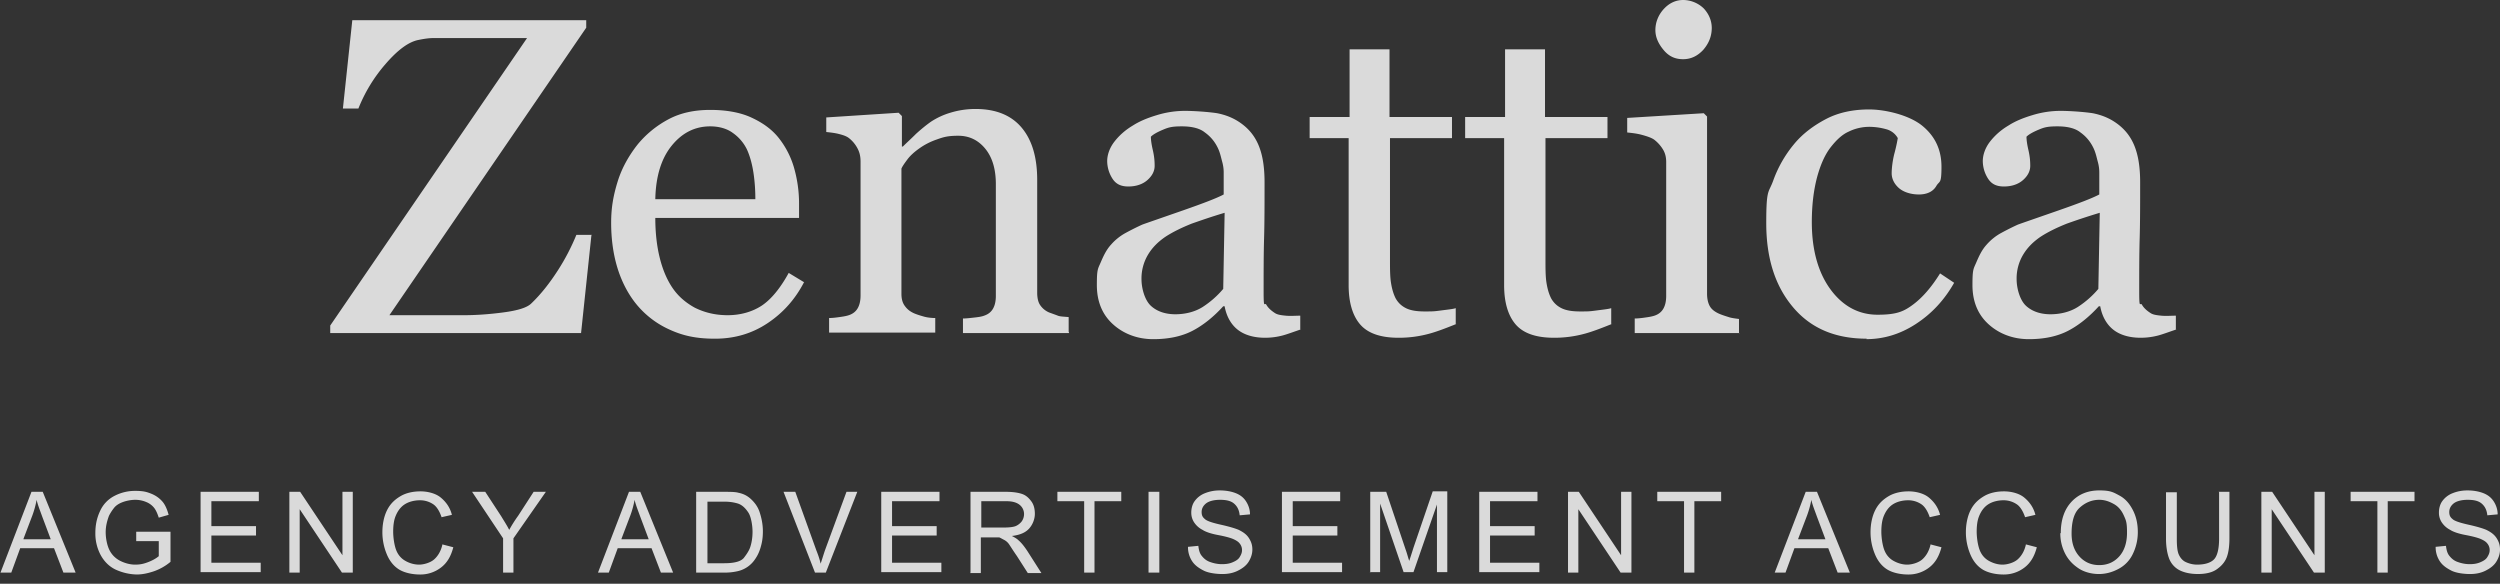 <svg xmlns="http://www.w3.org/2000/svg" width="197" height="46" viewBox="0 0 197 46" fill="none"><rect x="0" y="0" width="197" height="46" fill="#333333" stroke="none"/><path d="m46.602 18.545-.814 7.7H26.022v-.593l15.51-22.654h-7.33c-.444 0-.851.074-1.221.148-.778.149-1.63.778-2.592 1.888a12.2 12.2 0 0 0-2.147 3.517h-1.221l.74-6.96h18.434v.593l-15.51 22.654h5.85c.999 0 2.035-.074 3.145-.222s1.851-.37 2.184-.703c.74-.704 1.444-1.592 2.11-2.629a17 17 0 0 0 1.444-2.776h1.221zm16.77 3.665c-.703 1.37-1.666 2.443-2.887 3.257s-2.592 1.222-4.146 1.222c-1.555 0-2.591-.26-3.628-.74a7.15 7.15 0 0 1-2.554-1.963c-.666-.814-1.184-1.814-1.518-2.924-.333-1.11-.48-2.295-.48-3.517s.184-2.184.517-3.257c.334-1.073.889-2.036 1.555-2.887a8 8 0 0 1 2.443-2c.963-.517 2.073-.74 3.295-.74s2.332.186 3.22.593 1.629.925 2.184 1.629a6.8 6.8 0 0 1 1.185 2.295c.259.888.407 1.85.407 2.85v1.147H51.638c0 1.11.11 2.147.333 3.073.222.925.555 1.74 1 2.406s1.036 1.184 1.776 1.591c.74.37 1.592.593 2.591.593s1.925-.26 2.665-.74c.74-.482 1.481-1.37 2.147-2.592l1.222.74zm-3.85-6.515c0-.63-.037-1.333-.148-2.073s-.296-1.37-.518-1.851a3.4 3.4 0 0 0-1.11-1.296c-.445-.333-1.074-.518-1.777-.518-1.222 0-2.221.518-3.036 1.518-.814 1-1.258 2.406-1.295 4.22h7.921zm24.726 10.55h-8.366v-1.148c.26 0 .555-.037.888-.074.334-.037.593-.074.778-.148.333-.111.555-.296.703-.555q.222-.39.222-1v-8.81c0-1.221-.296-2.146-.851-2.813q-.833-1-2.11-1c-.852 0-1.185.112-1.703.297a5.3 5.3 0 0 0-1.37.703c-.37.26-.703.556-.925.852s-.407.555-.481.74v9.846c0 .407.074.703.259.963.185.259.407.444.74.592.26.11.519.185.778.259s.592.111.888.111v1.148h-8.365V25.06c.259 0 .555-.037.814-.074s.518-.074.74-.148c.333-.111.555-.296.703-.555q.222-.39.222-1v-10.55c0-.407-.073-.74-.259-1.073a2.5 2.5 0 0 0-.703-.814c-.222-.148-.481-.222-.777-.296s-.63-.111-.963-.148V9.254l5.7-.37.26.26v2.405h.074c.296-.296.63-.592 1.036-1 .408-.37.815-.703 1.185-.962a5.8 5.8 0 0 1 1.518-.703 6.7 6.7 0 0 1 1.999-.296c1.628 0 2.85.518 3.664 1.518.814.999 1.185 2.369 1.185 4.071v8.884c0 .407.074.74.222.963s.37.444.703.592c.296.11.518.185.703.259s.482.074.852.111v1.148zm18.287-.297c-.556.185-1.037.37-1.444.482a5.4 5.4 0 0 1-1.407.185c-.888 0-1.628-.223-2.147-.63s-.888-1.036-1.036-1.85h-.111c-.74.814-1.555 1.48-2.406 1.924q-1.278.667-3.11.667c-1.221 0-2.331-.407-3.183-1.185-.851-.777-1.258-1.814-1.258-3.072s.074-1.259.296-1.777.444-1 .814-1.407a4.2 4.2 0 0 1 1.148-.925q.72-.39 1.332-.666c.518-.185 1.592-.555 3.184-1.11 1.591-.556 2.665-.963 3.22-1.26v-1.702c0-.148 0-.444-.111-.851-.111-.408-.185-.815-.407-1.222a3.1 3.1 0 0 0-.963-1.11c-.407-.334-1.036-.482-1.814-.482-.777 0-1.036.074-1.48.26-.444.185-.778.37-.963.555 0 .222.038.555.149 1.036s.148.851.148 1.259q0 .61-.556 1.11c-.37.333-.888.518-1.517.518-.63 0-1-.222-1.259-.629a2.6 2.6 0 0 1-.407-1.37c0-.48.185-1.036.555-1.517s.852-.925 1.48-1.296c.52-.333 1.148-.592 1.889-.814a7.6 7.6 0 0 1 2.184-.333c.703 0 1.813.074 2.554.185.74.148 1.37.407 1.962.851s1.036 1 1.332 1.74.444 1.666.444 2.85c0 1.666 0 3.11-.037 4.405s-.037 2.665-.037 4.183.074.814.222 1.073c.148.26.408.482.704.667.185.11.444.148.814.185s.777 0 1.148 0v1.11zm-6.034-9.18c-1 .296-1.85.593-2.591.852-.74.296-1.444.629-2.073 1.036-.592.407-1.037.852-1.37 1.407a3.65 3.65 0 0 0-.518 1.925c0 .74.26 1.665.74 2.11.482.444 1.148.666 1.925.666s1.555-.185 2.184-.592a7.3 7.3 0 0 0 1.592-1.407zm18.322 8.736c-.74.296-1.48.592-2.147.777a9 9 0 0 1-2.48.334c-1.443 0-2.443-.37-3.035-1.074-.592-.703-.888-1.74-.888-3.072V10.883H103.2V9.217h3.147v-5.33h3.146v5.33h4.923v1.666h-4.886v9.55c0 .703 0 1.332.074 1.814.074.48.185.888.37 1.258.185.333.444.593.814.778.371.185.852.259 1.481.259s.703 0 1.259-.074.962-.111 1.184-.185v1.258zm12.253 0c-.74.296-1.48.592-2.147.777a9 9 0 0 1-2.48.334c-1.443 0-2.443-.37-3.035-1.074-.592-.703-.889-1.74-.889-3.072V10.883h-3.072V9.217h3.146v-5.33h3.147v5.33h4.923v1.666h-4.886v9.55c0 .703 0 1.332.074 1.814.074.48.185.888.37 1.258.185.333.444.593.814.778.371.185.852.259 1.481.259s.703 0 1.259-.074.962-.111 1.184-.185v1.258zm9.994.74h-8.254v-1.147c.259 0 .555-.037.814-.074s.518-.074.741-.148c.333-.111.555-.296.703-.555q.222-.39.222-1V12.77c0-.37-.074-.703-.259-.999a2.8 2.8 0 0 0-.703-.777c-.223-.148-.556-.26-.963-.37-.407-.111-.814-.148-1.147-.186V9.292l6.033-.37.259.259v13.955q0 .61.222 1c.149.259.408.444.741.592.259.11.518.185.74.259s.518.11.814.148v1.147zm-2.183-24.06c0 .666-.223 1.221-.667 1.74-.444.48-.962.74-1.591.74-.63 0-1.111-.222-1.518-.703s-.666-1-.666-1.592.222-1.184.666-1.666c.444-.48.962-.703 1.518-.703a2.36 2.36 0 0 1 1.628.666c.407.444.63.963.63 1.555zm12.215 24.504c-2.48 0-4.405-.814-5.811-2.48-1.407-1.665-2.11-3.85-2.11-6.626s.185-2.332.555-3.368a9.5 9.5 0 0 1 1.629-2.85c.666-.815 1.554-1.48 2.554-2 .999-.517 2.147-.74 3.368-.74s3.036.408 4.109 1.222c1.036.814 1.592 1.888 1.592 3.294s-.148 1.074-.408 1.518c-.259.444-.74.666-1.369.666s-1.222-.185-1.592-.518-.555-.74-.555-1.147.074-1.037.222-1.592.222-.962.259-1.184a1.47 1.47 0 0 0-.925-.704 5 5 0 0 0-1.333-.185c-.481 0-1.073.111-1.592.37-.518.222-.999.667-1.48 1.296-.444.592-.777 1.37-1.037 2.332-.259 1-.407 2.147-.407 3.516 0 2.147.481 3.924 1.444 5.257.962 1.332 2.221 2.035 3.738 2.035 1.518 0 2.073-.259 2.814-.814q1.11-.833 2.11-2.443l1.11.74c-.777 1.37-1.777 2.444-3.035 3.258s-2.554 1.184-3.887 1.184zm24.43-.74c-.556.185-1.037.37-1.444.482a5.4 5.4 0 0 1-1.407.185c-.888 0-1.628-.223-2.146-.63-.519-.407-.889-1.036-1.037-1.85h-.111c-.74.814-1.555 1.48-2.406 1.924q-1.277.667-3.109.667c-1.222 0-2.332-.407-3.184-1.185-.851-.777-1.258-1.814-1.258-3.072s.074-1.259.296-1.777.444-1 .814-1.407a4.2 4.2 0 0 1 1.148-.925q.721-.39 1.332-.666c.518-.185 1.592-.555 3.184-1.11 1.591-.556 2.665-.963 3.22-1.26v-1.702c0-.148 0-.444-.111-.851-.111-.408-.185-.815-.407-1.222a3.1 3.1 0 0 0-.963-1.11c-.407-.334-1.036-.482-1.813-.482-.778 0-1.037.074-1.481.26-.444.185-.777.37-.962.555 0 .222.037.555.148 1.036s.148.851.148 1.259q0 .61-.556 1.11c-.37.333-.888.518-1.517.518-.63 0-1-.222-1.259-.629a2.6 2.6 0 0 1-.407-1.37c0-.48.185-1.036.555-1.517s.852-.925 1.481-1.296c.518-.333 1.147-.592 1.888-.814a7.6 7.6 0 0 1 2.184-.333c.703 0 1.813.074 2.554.185.74.148 1.369.407 1.962.851.592.444 1.036 1 1.332 1.74s.444 1.666.444 2.85c0 1.666 0 3.11-.037 4.405s-.037 2.665-.037 4.183.074.814.223 1.073c.148.26.407.482.703.667.185.11.444.148.814.185s.777 0 1.148 0v1.11zm-6.071-9.18a54 54 0 0 0-2.591.852c-.74.296-1.444.629-2.073 1.036-.592.407-1.036.852-1.37 1.407a3.65 3.65 0 0 0-.518 1.925c0 .74.259 1.665.741 2.11.481.444 1.147.666 1.924.666.778 0 1.555-.185 2.184-.592a7.3 7.3 0 0 0 1.592-1.407zM.037 45.123l2.443-6.367h.888l2.592 6.367h-.963l-.74-1.925H1.592l-.704 1.925H0zm1.814-2.628h2.147l-.667-1.777c-.185-.519-.37-.963-.444-1.333a7.5 7.5 0 0 1-.333 1.222l-.703 1.85zm8.883.147v-.74h2.702v2.37a4.2 4.2 0 0 1-1.295.74c-.444.148-.889.258-1.37.258a4.2 4.2 0 0 1-1.703-.407c-.518-.259-.888-.666-1.147-1.147a3.6 3.6 0 0 1-.407-1.703c0-.63.11-1.184.37-1.74a2.48 2.48 0 0 1 1.11-1.184 3.5 3.5 0 0 1 1.666-.407c.63 0 .888.074 1.259.222s.666.37.888.629c.222.26.37.63.481 1.036l-.777.223c-.111-.334-.222-.593-.37-.778a1.5 1.5 0 0 0-.593-.444 2.2 2.2 0 0 0-.888-.185c-.333 0-.703.074-1 .185q-.444.167-.666.444a3.7 3.7 0 0 0-.407.63c-.148.407-.259.814-.259 1.295s.111 1.036.296 1.407c.185.37.481.666.852.851.37.185.777.296 1.184.296s.703-.074 1.073-.222.593-.296.778-.444v-1.185h-1.888zm5.072 2.481v-6.367h4.59v.74h-3.739v1.962h3.517v.74h-3.517v2.147h3.887v.74h-4.738zm6.996 0v-6.367h.851l3.332 4.997v-4.997h.814v6.367h-.851l-3.332-4.997v4.997zm12.068-2.221.851.222c-.185.703-.48 1.221-.962 1.591a2.66 2.66 0 0 1-1.666.556c-.63 0-1.258-.148-1.666-.408-.407-.259-.74-.666-.962-1.221a4.5 4.5 0 0 1-.333-1.703c0-.592.11-1.221.37-1.74s.63-.851 1.074-1.11.999-.37 1.554-.37 1.185.148 1.592.481.74.777.888 1.37l-.814.185c-.148-.445-.37-.815-.63-1a1.85 1.85 0 0 0-1.073-.333c-.444 0-.888.111-1.221.333s-.556.555-.704.926c-.148.37-.185.814-.185 1.221s.074 1 .222 1.407.408.703.74.888a2.2 2.2 0 0 0 1.074.296c.37 0 .889-.148 1.185-.407s.555-.666.666-1.221zm4.774 2.221V42.42l-2.443-3.664h1.037l1.258 1.925c.222.37.444.703.63 1.073.184-.333.407-.703.703-1.11l1.221-1.888h.963l-2.554 3.664v2.703h-.852zm7.477 0 2.443-6.367h.889l2.59 6.367h-.962l-.74-1.925h-2.665l-.704 1.925h-.888zm1.85-2.628h2.148l-.666-1.777c-.186-.519-.37-.963-.445-1.333a7.5 7.5 0 0 1-.333 1.222l-.703 1.85zm5.887 2.628v-6.367h2.184c.481 0 .889 0 1.148.074.37.074.666.222.925.444.333.296.592.63.74 1.074s.26.962.26 1.517-.075.926-.186 1.296c-.11.37-.259.666-.444.925a2.23 2.23 0 0 1-1.369.926 4.5 4.5 0 0 1-1.037.11h-2.295zm.852-.74h1.37q.61 0 .999-.112.389-.111.555-.333c.11-.148.37-.481.481-.814s.185-.74.185-1.222c0-.481-.11-1.184-.333-1.517-.222-.334-.481-.593-.814-.704a3.5 3.5 0 0 0-1.074-.148h-1.332v4.85zm8.513.74-2.48-6.367h.926l1.665 4.627c.148.37.26.703.333 1.036.111-.333.222-.703.334-1.036l1.702-4.627h.852l-2.48 6.367zm5.219 0v-6.367h4.59v.74h-3.738v1.962h3.516v.74h-3.516v2.147h3.886v.74h-4.738zm7.034 0v-6.367h2.813c.555 0 1 .074 1.295.185.296.111.519.333.704.592.185.26.259.593.259.963s-.148.814-.444 1.147-.74.518-1.37.592c.222.111.407.223.518.334.26.222.481.518.703.85l1.11 1.74h-1.072l-.852-1.332c-.259-.37-.444-.666-.592-.888a1.1 1.1 0 0 0-.444-.407c-.148-.074-.26-.149-.37-.186H77.29v2.814h-.852zm.85-3.554h1.815c.37 0 .703-.037.888-.111s.37-.222.481-.37a1 1 0 0 0 .185-.555.93.93 0 0 0-.333-.74c-.222-.186-.555-.297-1.036-.297h-2v2.11zm8.107 3.554v-5.627h-2.11v-.74h5.034v.74h-2.11v5.627h-.85zm5.072 0v-6.367h.851v6.367zm3.146-2.036.778-.075c.037.334.11.593.259.778.148.185.333.37.629.481s.63.185.962.185c.334 0 .593-.037.852-.148s.444-.222.555-.407.185-.333.185-.555a.8.8 0 0 0-.185-.519c-.111-.148-.296-.259-.555-.37-.185-.074-.555-.185-1.148-.296s-1-.26-1.221-.407a1.75 1.75 0 0 1-.666-.592 1.37 1.37 0 0 1-.223-.778c0-.296.074-.629.26-.888a1.8 1.8 0 0 1 .814-.63 3.1 3.1 0 0 1 1.184-.221c.445 0 .889.074 1.259.222s.63.37.814.666c.185.296.296.63.296 1l-.814.073c-.037-.407-.185-.703-.444-.925-.26-.222-.63-.296-1.11-.296-.482 0-.889.11-1.111.296q-.333.278-.333.666c0 .26.074.407.259.556.148.148.592.296 1.258.444.667.148 1.148.296 1.407.407.37.185.63.37.814.666.185.296.26.555.26.889s-.112.666-.297.962-.48.518-.851.703c-.37.185-.777.26-1.222.26s-1.073-.075-1.443-.26-.704-.407-.926-.74a2 2 0 0 1-.333-1.148zm7.366 2.036v-6.367h4.59v.74h-3.739v1.962h3.517v.74h-3.517v2.147h3.887v.74h-4.738zm6.958 0v-6.367h1.259l1.518 4.516c.148.407.222.74.296.925.074-.222.185-.555.333-1.036l1.518-4.442h1.147v6.367h-.814v-5.33l-1.851 5.33h-.777l-1.851-5.405v5.405h-.815zm8.588 0v-6.367h4.59v.74h-3.738v1.962h3.516v.74h-3.516v2.147h3.887v.74h-4.739zm6.997 0v-6.367h.851l3.331 4.997v-4.997h.815v6.367h-.852l-3.331-4.997v4.997zm9.143 0v-5.627h-2.11v-.74h5.034v.74h-2.11v5.627h-.851zm7.144 0 2.443-6.367h.888l2.591 6.367h-.962l-.741-1.925h-2.665l-.703 1.925h-.888zm1.85-2.628h2.147l-.666-1.777c-.185-.519-.37-.963-.444-1.333a7.5 7.5 0 0 1-.333 1.222l-.704 1.85zm10.44.407.851.222c-.185.703-.481 1.221-.963 1.591a2.66 2.66 0 0 1-1.665.556c-.63 0-1.259-.148-1.666-.408-.407-.259-.74-.666-.962-1.221a4.5 4.5 0 0 1-.334-1.703c0-.592.111-1.221.371-1.74.259-.518.629-.851 1.073-1.11s1-.37 1.555-.37 1.184.148 1.591.481.741.777.889 1.37l-.815.185c-.148-.445-.37-.815-.629-1a1.85 1.85 0 0 0-1.073-.333c-.444 0-.889.111-1.222.333s-.555.555-.703.926c-.148.37-.185.814-.185 1.221s.074 1 .222 1.407.407.703.74.888.704.296 1.074.296.888-.148 1.184-.407.555-.666.667-1.221zm7.513 0 .852.222c-.186.703-.482 1.221-.963 1.591a2.66 2.66 0 0 1-1.666.556c-.629 0-1.258-.148-1.665-.408-.408-.259-.741-.666-.963-1.221a4.5 4.5 0 0 1-.333-1.703c0-.592.111-1.221.37-1.74s.63-.851 1.074-1.11.999-.37 1.554-.37c.556 0 1.185.148 1.592.481s.74.777.888 1.37l-.814.185c-.148-.445-.37-.815-.629-1a1.85 1.85 0 0 0-1.074-.333c-.444 0-.888.111-1.221.333s-.555.555-.703.926c-.149.37-.186.814-.186 1.221s.074 1 .223 1.407c.148.407.407.703.74.888s.703.296 1.073.296c.371 0 .889-.148 1.185-.407s.555-.666.666-1.221zm2.74-.889c0-1.073.296-1.888.851-2.48s1.295-.889 2.184-.889c.888 0 1.11.149 1.592.408.481.259.814.666 1.073 1.184s.37 1.074.37 1.703c0 .63-.148 1.221-.407 1.74a2.56 2.56 0 0 1-1.11 1.147c-.482.26-1 .407-1.555.407s-1.148-.148-1.592-.444-.814-.666-1.073-1.184a3.46 3.46 0 0 1-.37-1.592zm.851.037c0 .777.222 1.37.629 1.814q.611.666 1.555.666.943 0 1.555-.666c.407-.444.629-1.074.629-1.888s-.074-.962-.259-1.37q-.277-.61-.778-.888c-.333-.185-.703-.333-1.147-.333-.592 0-1.111.222-1.555.63-.444.406-.629 1.11-.629 2.035m11.586-3.294h.852v3.664c0 .63-.074 1.148-.222 1.518s-.407.666-.778.925c-.37.26-.888.37-1.48.37-.593 0-1.074-.11-1.444-.295a1.73 1.73 0 0 1-.814-.889c-.148-.37-.259-.925-.259-1.591v-3.665h.851v3.665c0 .555.037.962.148 1.221s.296.481.518.592.556.222.926.222c.629 0 1.073-.148 1.332-.407s.407-.814.407-1.628v-3.665zm3.368 6.367v-6.367h.852l3.331 4.997v-4.997h.814v6.367h-.851l-3.331-4.997v4.997zm9.143 0v-5.627h-2.109v-.74h5.034v.74h-2.11v5.627h-.852zm4.628-2.036.777-.075c.037.334.111.593.259.778s.333.37.629.481c.297.111.63.185.963.185s.592-.037.851-.148.444-.222.555-.407.186-.333.186-.555a.8.8 0 0 0-.186-.519c-.111-.148-.296-.259-.555-.37-.185-.074-.555-.185-1.147-.296-.593-.111-1-.26-1.222-.407a1.75 1.75 0 0 1-.666-.592 1.37 1.37 0 0 1-.222-.778c0-.296.074-.629.259-.888a1.8 1.8 0 0 1 .814-.63c.37-.147.741-.221 1.185-.221s.888.074 1.258.222.63.37.815.666.296.63.296 1l-.815.073c-.037-.407-.185-.703-.444-.925s-.629-.296-1.11-.296-.889.11-1.111.296q-.333.278-.333.666c0 .26.074.407.259.556.148.148.593.296 1.259.444s1.147.296 1.406.407c.371.185.63.37.815.666s.259.555.259.889-.111.666-.296.962-.481.518-.852.703c-.37.185-.777.26-1.221.26s-1.074-.075-1.444-.26-.703-.407-.925-.74a2 2 0 0 1-.333-1.148z" opacity=".82" fill="#fff"/></svg>